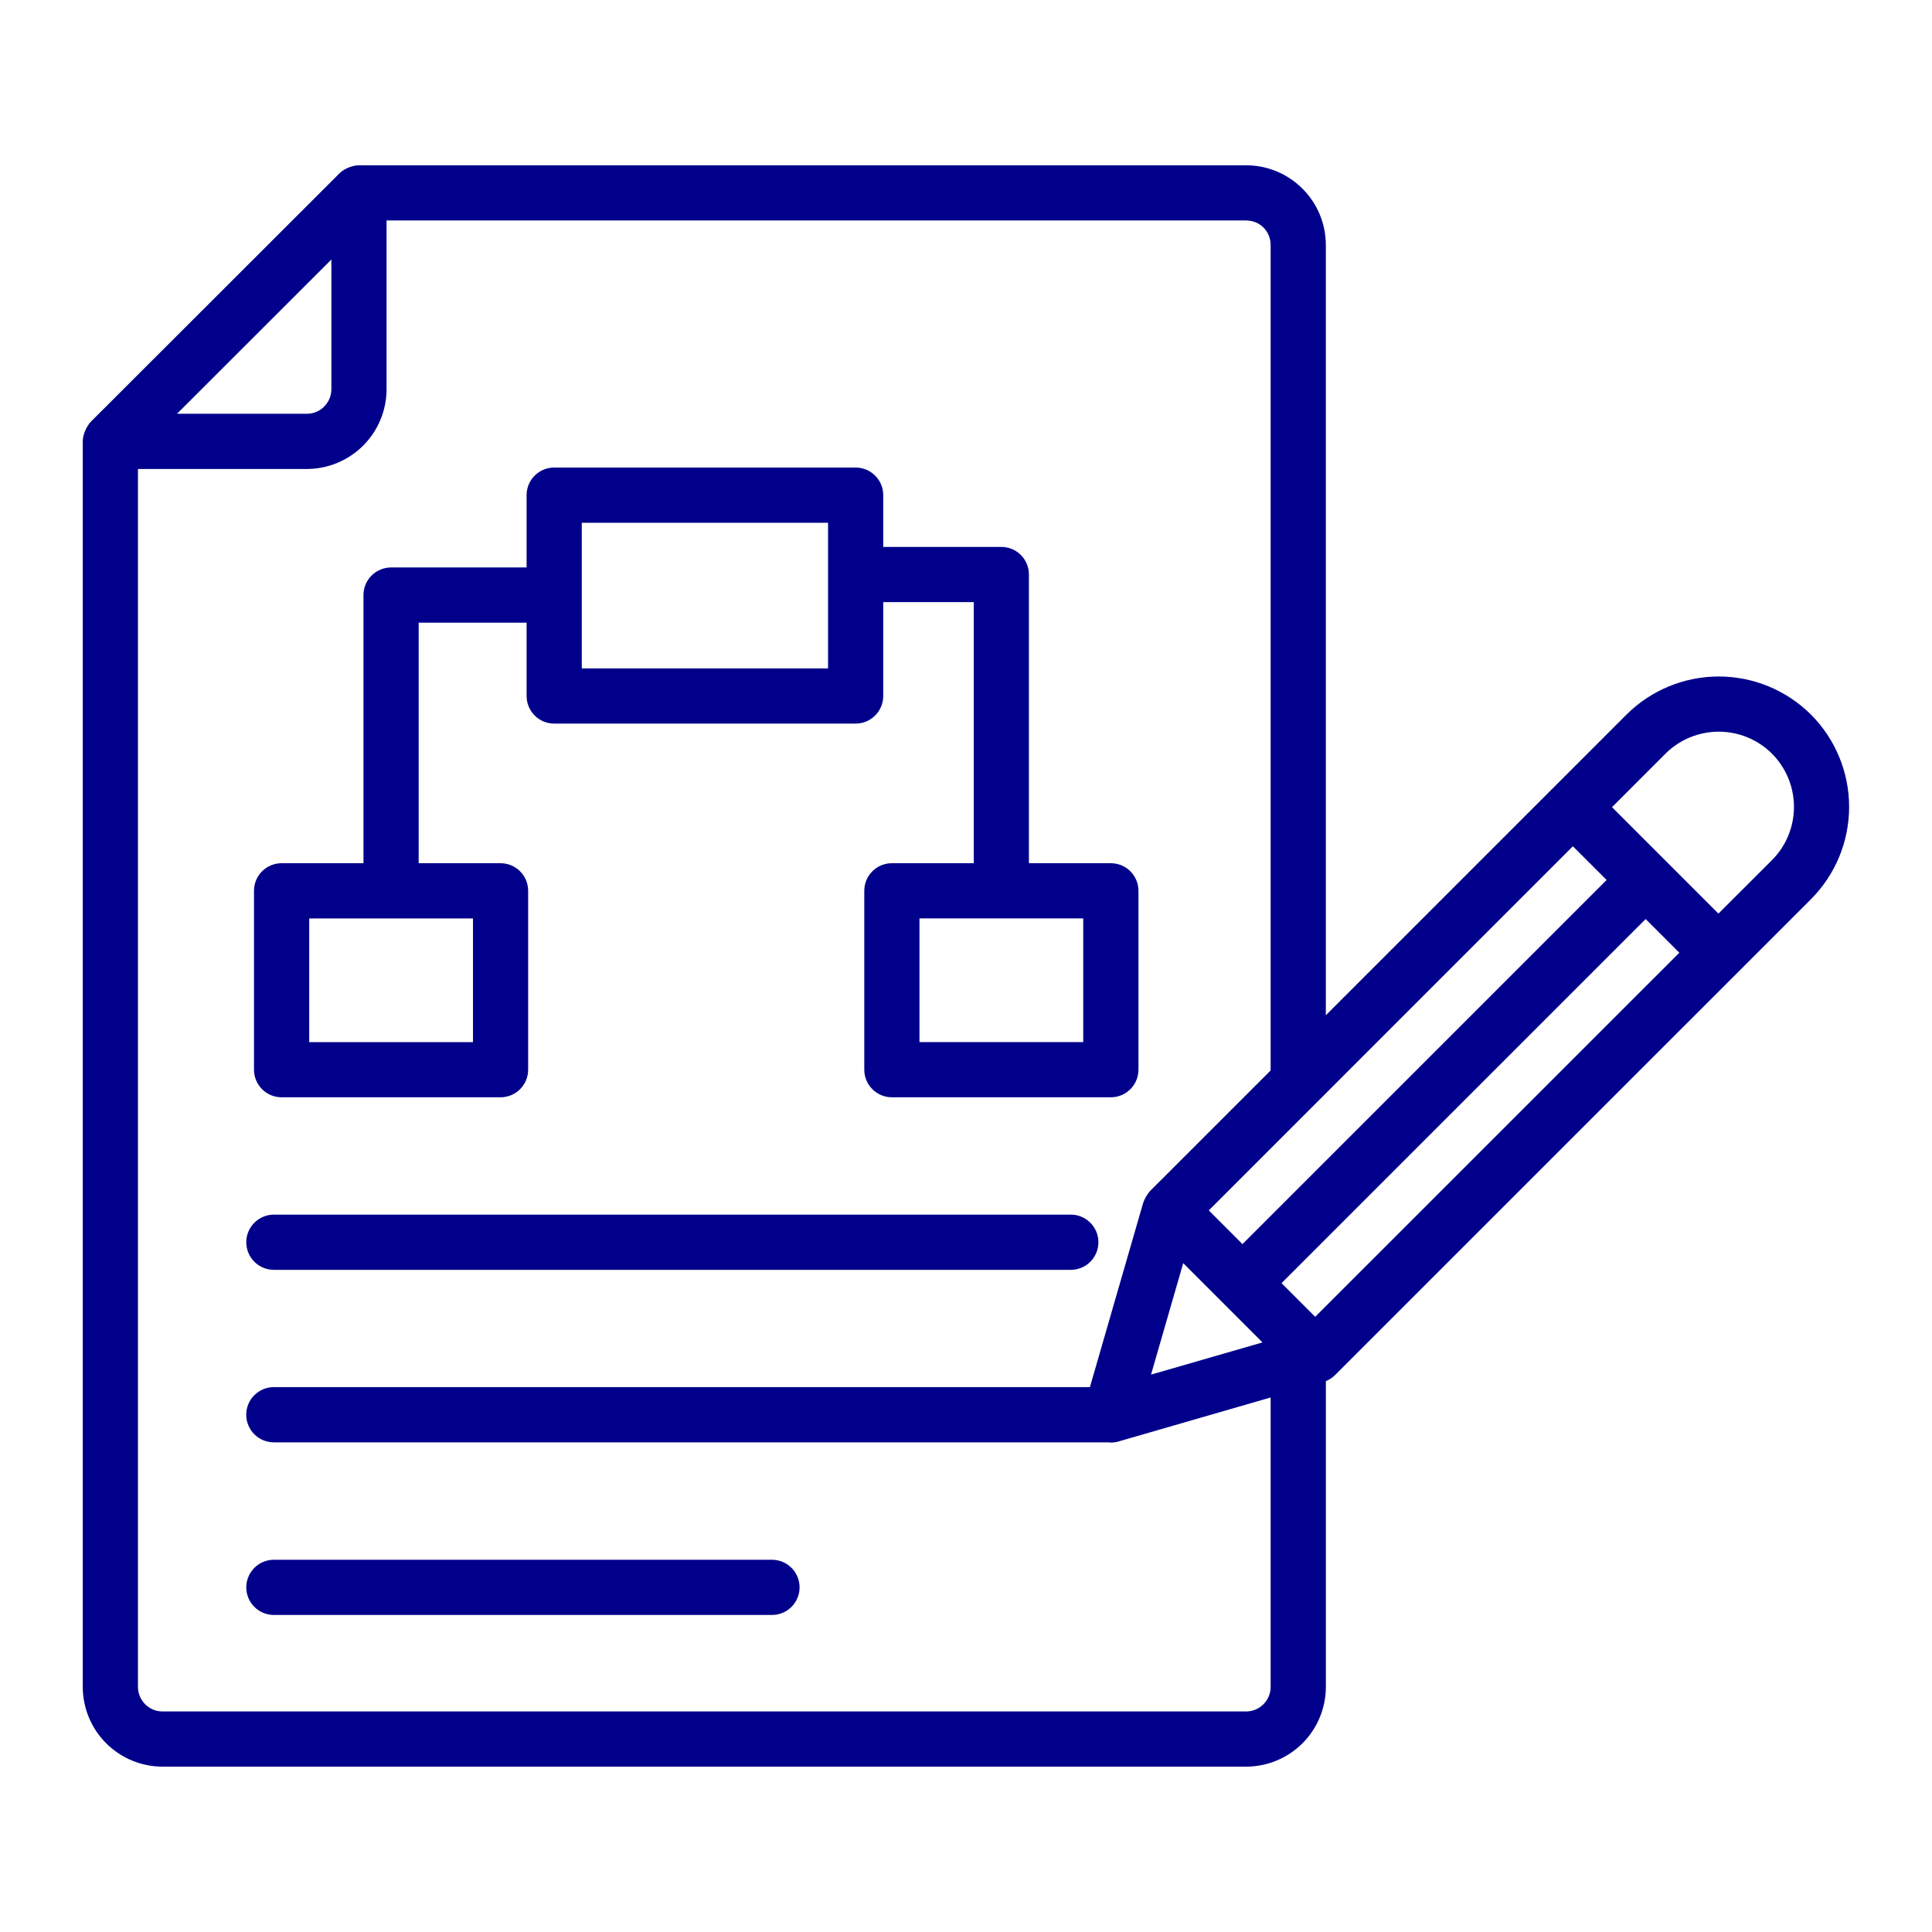 <svg width="60" height="60" viewBox="0 0 60 60" fill="none" xmlns="http://www.w3.org/2000/svg">
<path d="M8.745 34.077H15.545C15.773 34.077 15.991 33.987 16.151 33.826C16.312 33.665 16.402 33.447 16.402 33.22V27.665C16.402 27.437 16.312 27.219 16.151 27.059C15.991 26.898 15.773 26.808 15.545 26.808H13.002V19.337H16.354V21.615C16.354 21.842 16.444 22.06 16.605 22.221C16.765 22.382 16.983 22.472 17.211 22.472H26.572C26.8 22.472 27.018 22.382 27.178 22.221C27.339 22.06 27.43 21.842 27.43 21.615V18.699H30.241V26.808H27.698C27.471 26.808 27.253 26.898 27.092 27.059C26.931 27.219 26.841 27.437 26.841 27.665V33.22C26.841 33.447 26.931 33.665 27.092 33.826C27.253 33.987 27.471 34.077 27.698 34.077H34.498C34.726 34.077 34.944 33.987 35.105 33.826C35.265 33.665 35.356 33.447 35.356 33.22V27.665C35.356 27.437 35.265 27.219 35.105 27.059C34.944 26.898 34.726 26.808 34.498 26.808H31.954V17.842C31.954 17.614 31.864 17.396 31.703 17.236C31.543 17.075 31.325 16.985 31.097 16.985H27.43V15.377C27.43 15.149 27.339 14.931 27.178 14.771C27.018 14.61 26.8 14.52 26.572 14.52H17.211C16.983 14.52 16.765 14.61 16.605 14.771C16.444 14.931 16.354 15.149 16.354 15.377V17.623H12.145C11.918 17.623 11.7 17.714 11.539 17.874C11.378 18.035 11.288 18.253 11.288 18.48V26.808H8.745C8.517 26.808 8.299 26.898 8.139 27.059C7.978 27.219 7.888 27.437 7.888 27.665V33.22C7.888 33.447 7.978 33.665 8.139 33.826C8.299 33.987 8.517 34.077 8.745 34.077ZM33.641 32.363H28.555V28.522H33.641V32.363ZM18.068 16.235H25.716V20.759H18.068V16.235ZM9.603 28.523H14.689V32.364H9.603V28.523ZM23.975 48.44H8.506C8.278 48.44 8.06 48.53 7.899 48.691C7.739 48.852 7.648 49.07 7.648 49.297C7.648 49.525 7.739 49.743 7.899 49.903C8.06 50.064 8.278 50.154 8.506 50.154H23.974C24.202 50.154 24.42 50.064 24.581 49.903C24.741 49.743 24.832 49.525 24.832 49.297C24.832 49.07 24.741 48.852 24.581 48.691C24.42 48.53 24.203 48.44 23.975 48.44ZM8.506 39.436H33.255C33.482 39.436 33.7 39.346 33.861 39.185C34.022 39.024 34.112 38.806 34.112 38.579C34.112 38.351 34.022 38.133 33.861 37.973C33.7 37.812 33.482 37.721 33.255 37.721H8.506C8.278 37.721 8.06 37.812 7.899 37.973C7.739 38.133 7.648 38.351 7.648 38.579C7.648 38.806 7.739 39.024 7.899 39.185C8.06 39.346 8.278 39.436 8.506 39.436Z" fill="#00008B"/>
<path d="M56.242 27.924C57.001 27.163 57.426 26.133 57.426 25.059C57.426 23.985 57.001 22.954 56.242 22.193C55.481 21.435 54.451 21.009 53.377 21.009C52.303 21.009 51.273 21.435 50.512 22.193L41.175 31.53V7.61C41.175 6.953 40.914 6.323 40.449 5.859C39.985 5.394 39.355 5.133 38.698 5.133H11.151C10.969 5.133 10.703 5.224 10.543 5.383L2.821 13.097C2.712 13.209 2.57 13.476 2.57 13.705V52.388C2.571 53.045 2.832 53.674 3.297 54.139C3.761 54.603 4.391 54.864 5.047 54.865H38.699C39.356 54.864 39.985 54.603 40.45 54.139C40.914 53.674 41.175 53.045 41.176 52.388V42.897C41.185 42.893 41.191 42.886 41.198 42.882C41.289 42.843 41.373 42.788 41.445 42.719C41.445 42.718 41.448 42.718 41.449 42.716L41.45 42.714L41.468 42.697L56.243 27.924H56.242ZM36.746 39.228L39.208 41.69L35.746 42.69L36.746 39.228ZM37.539 37.591L48.847 26.282L49.895 27.329L38.586 38.637L37.539 37.589V37.591ZM51.724 23.405C52.163 22.968 52.757 22.723 53.377 22.723C53.997 22.723 54.591 22.968 55.03 23.405C55.468 23.845 55.713 24.439 55.713 25.059C55.713 25.679 55.468 26.273 55.03 26.712L53.367 28.373L50.062 25.068L51.724 23.405ZM10.291 8.06V12.087C10.291 12.508 9.949 12.85 9.529 12.85H5.497L10.291 8.06ZM38.699 53.151H5.047C4.626 53.151 4.284 52.808 4.284 52.388V14.565H9.527C10.184 14.564 10.813 14.303 11.278 13.839C11.743 13.374 12.004 12.745 12.005 12.088V6.847H38.698C39.126 6.847 39.461 7.181 39.461 7.61V33.244L35.717 36.987C35.624 37.095 35.551 37.219 35.503 37.353L33.848 43.078H8.504C8.277 43.078 8.059 43.169 7.898 43.33C7.737 43.49 7.647 43.708 7.647 43.936C7.647 44.163 7.737 44.381 7.898 44.542C8.059 44.703 8.277 44.793 8.504 44.793H34.449C34.464 44.794 34.477 44.801 34.492 44.801C34.572 44.801 34.652 44.79 34.73 44.768L39.461 43.4V52.388C39.461 52.808 39.119 53.151 38.699 53.151ZM40.844 40.895L39.799 39.85L51.107 28.542L52.153 29.588L40.844 40.895Z" fill="#00008B"/>
</svg>
